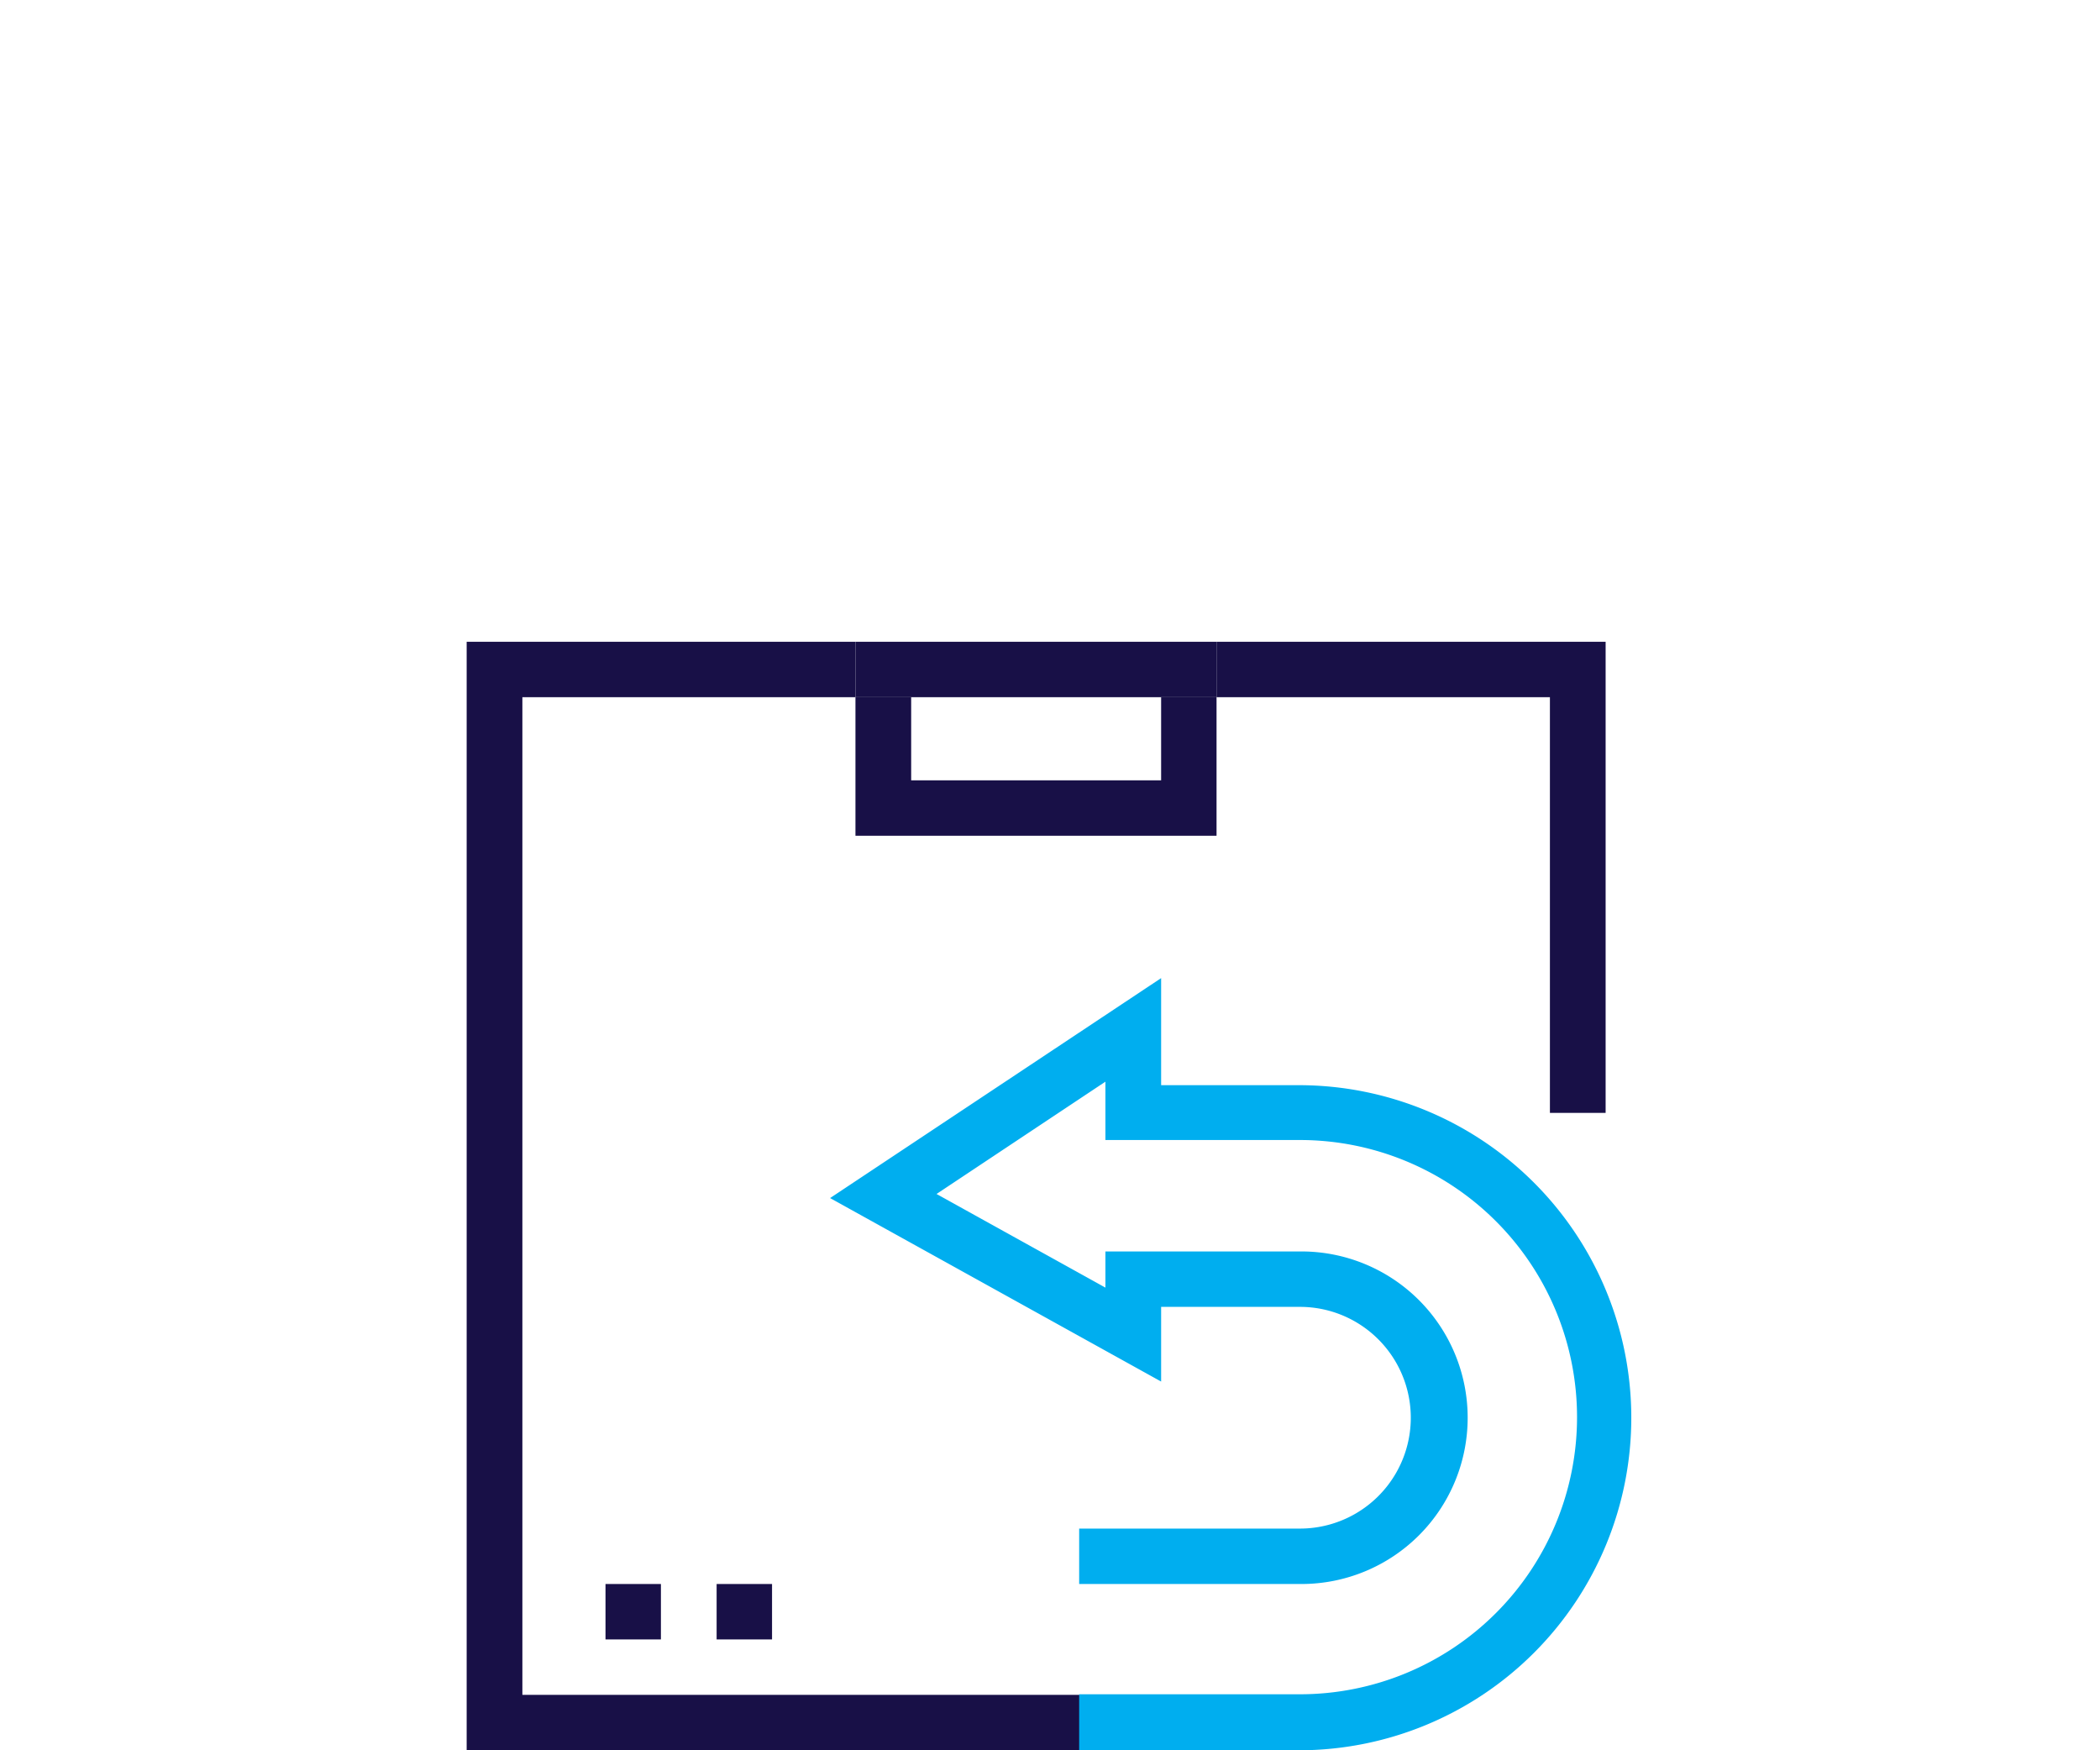 <svg xmlns="http://www.w3.org/2000/svg" viewBox="0 0 72 60"><defs><style>.cls-1{fill:none;}.cls-2{fill:#181047;}.cls-3{fill:#00aeef;}</style></defs><title>icon_wnd_p02_5</title><g id="Layer_2" data-name="Layer 2"><g id="icons"><rect class="cls-1" x="31.24" y="23.9" width="8.57" height="2.85"/><polygon class="cls-2" points="39.81 26.75 31.24 26.75 31.24 23.9 29.33 23.9 29.33 28.65 41.71 28.65 41.71 23.9 39.81 23.9 39.81 26.75"/><rect class="cls-2" x="20.76" y="54.3" width="1.9" height="1.9"/><rect class="cls-2" x="24.57" y="54.3" width="1.9" height="1.9"/><polygon class="cls-2" points="53.14 23.9 53.14 38.15 55.05 38.15 55.05 22 41.71 22 41.71 23.9 53.14 23.9"/><polygon class="cls-2" points="17.91 58.1 17.91 23.9 29.33 23.9 29.33 22 16 22 16 60 36.97 60 37.04 60 37.04 58.1 17.91 58.1"/><path class="cls-3" d="M44.57,37.2H39.81V33.53L28.46,41.07l11.35,6.29V44.8h4.76a3.8,3.8,0,1,1,0,7.6H37v1.9h7.62a5.7,5.7,0,1,0,0-11.4H37.9v1.24l-5.79-3.21,5.79-3.85v2h6.67a9.5,9.5,0,1,1,0,19H37V60h7.53a11.4,11.4,0,1,0,0-22.8Z"/><polygon class="cls-2" points="31.24 23.9 39.81 23.9 41.71 23.9 41.71 22 29.33 22 29.33 23.9 31.24 23.9"/><rect class="cls-1" width="72" height="60"/></g></g></svg>